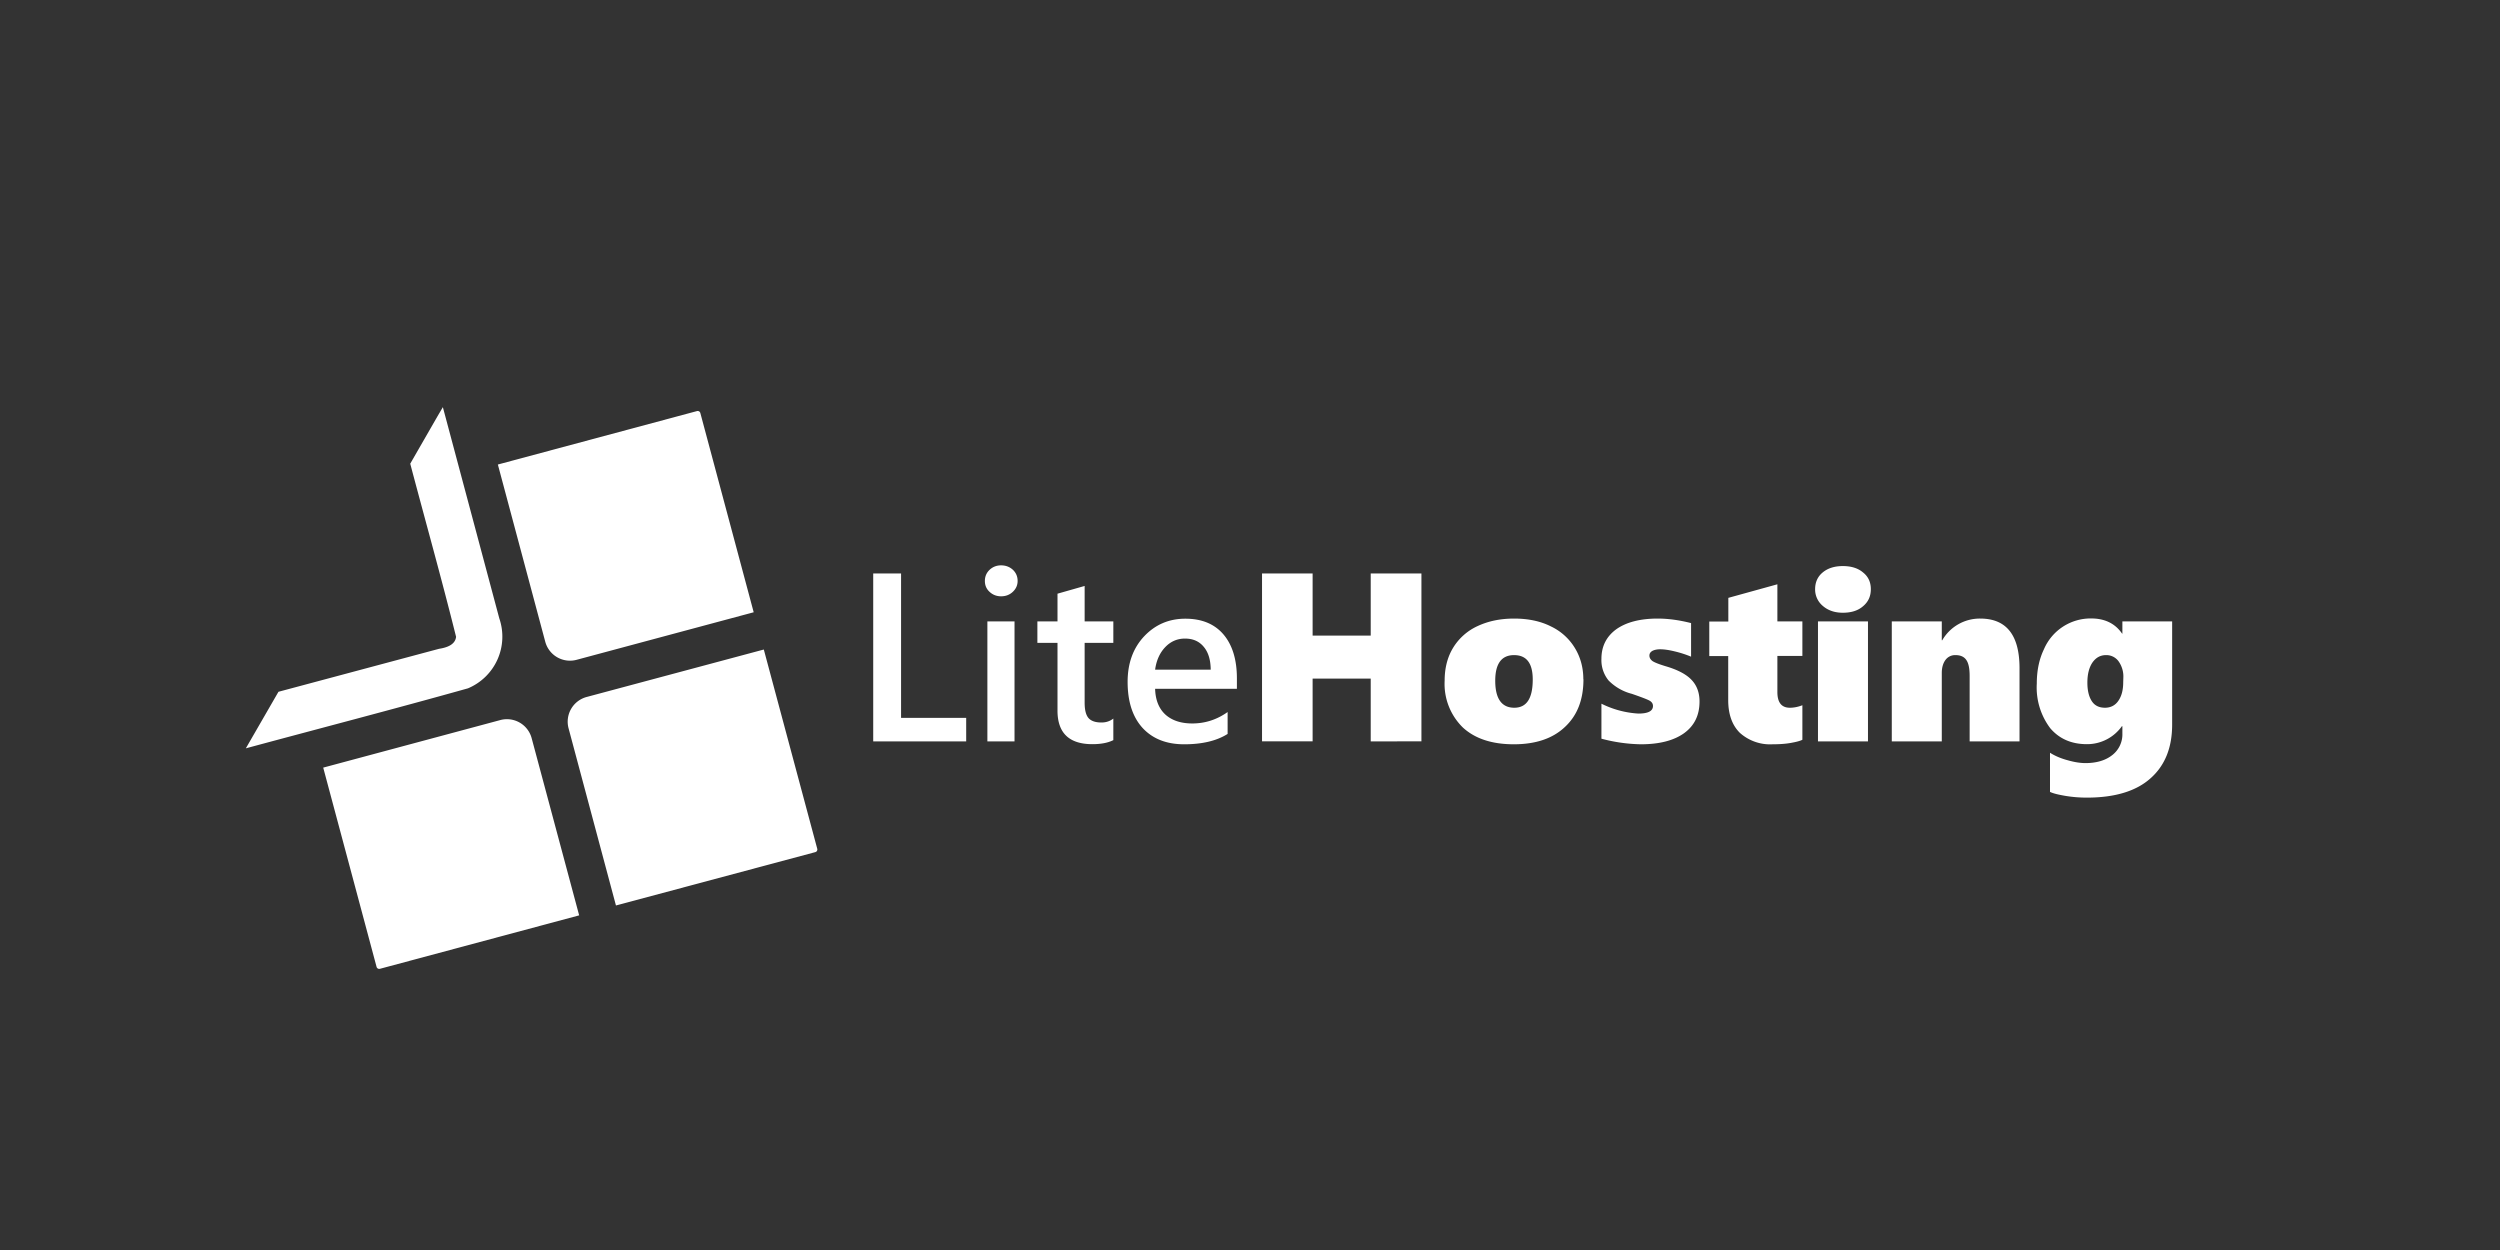 <svg xmlns="http://www.w3.org/2000/svg" viewBox="0 0 210 105">
  <rect x="0" y="0" width="210" height="105" fill="#333333" stroke="none"/>
  <path fill="#fff" d="M49.3 58.54a2.15 2.15 0 0 0-1.54 2.64l3.98 14.88 16.74-4.48c.13-.03.2-.16.17-.28l-4.49-16.74Zm-22.15 5.94 4.48 16.73c.03.13.16.2.28.17l16.74-4.49-3.99-14.88a2.15 2.15 0 0 0-2.65-1.52zm14.67-25.46L45.8 53.9a2.15 2.15 0 0 0 2.65 1.52l14.86-3.99-4.48-16.73a.23.23 0 0 0-.28-.17zm-5.06-4.07-2.3 4c1.28 4.84 2.64 9.68 3.85 14.54-.07.7-.85.92-1.43 1.01l-13.49 3.61-2.74 4.75c6.22-1.68 12.46-3.3 18.66-5.04a4.71 4.71 0 0 0 2.63-5.88L37.2 34.2l-.44.75zM81.16 62.28h-7.81V48.17h2.34V60.3h5.47zm2.94-12.19q-.57 0-.97-.37-.4-.36-.4-.92t.4-.94q.4-.37.96-.37.58 0 .99.37.4.38.4.94 0 .53-.4.91t-.99.38zm1.12 12.19h-2.28V52.2h2.28zm8.3-.11q-.67.34-1.76.34-2.93 0-2.93-2.82V54h-1.69v-1.8h1.69v-2.33l2.28-.65v2.98h2.41V54h-2.41v5.03q0 .9.32 1.28.33.38 1.09.38.58 0 1-.33zm10.38-4.31h-6.87q.04 1.4.86 2.16.83.75 2.26.75 1.62 0 2.97-.96v1.84q-1.38.87-3.65.87-2.22 0-3.49-1.37-1.26-1.38-1.26-3.87 0-2.35 1.39-3.83 1.4-1.48 3.46-1.48 2.07 0 3.2 1.32 1.13 1.33 1.13 3.7zm-2.2-1.61q-.01-1.23-.58-1.91-.57-.7-1.58-.7-.98 0-1.67.73-.68.72-.84 1.88zM115.14 62.28V57h-4.88v5.27h-4.25v-14.1h4.25v5.22h4.88v-5.22h4.26v14.1zm17.87-5.22c0 1.7-.51 3.03-1.55 4-1.02.97-2.45 1.46-4.3 1.46-1.83 0-3.26-.47-4.28-1.41a5.12 5.12 0 0 1-1.53-3.93c0-1.07.24-2 .72-2.78a4.68 4.68 0 0 1 2.05-1.81c.9-.42 1.91-.63 3.06-.63 1.2 0 2.23.22 3.1.66a4.7 4.7 0 0 1 2.02 1.83c.47.78.7 1.65.7 2.61zm-4.26.02c0-1.37-.52-2.05-1.57-2.05s-1.58.72-1.58 2.15c0 1.51.54 2.27 1.6 2.27 1.04 0 1.55-.79 1.55-2.37zm14.01 1.85c0 1.15-.43 2.03-1.3 2.66-.87.62-2.08.93-3.64.93a13.65 13.65 0 0 1-3.3-.47v-2.94a8 8 0 0 0 3.1.83c.82 0 1.23-.21 1.23-.64 0-.18-.09-.33-.28-.44-.19-.11-.69-.3-1.5-.58a4.2 4.2 0 0 1-1.95-1.12 2.7 2.7 0 0 1-.6-1.82c0-1.04.41-1.86 1.23-2.47.84-.6 2-.91 3.5-.91.88 0 1.82.13 2.8.38v2.82a9.04 9.04 0 0 0-1.36-.44c-.49-.12-.9-.18-1.24-.18-.27 0-.49.05-.66.14-.16.1-.24.22-.24.39 0 .19.1.34.26.46.18.12.54.26 1.06.42 1.04.3 1.78.69 2.22 1.16.45.47.67 1.08.67 1.82zm8.64 3.21c-.19.1-.5.18-.94.26-.43.08-.95.12-1.56.12a3.8 3.8 0 0 1-2.75-.96c-.65-.64-.98-1.56-.98-2.75v-3.7h-1.59v-2.9h1.6v-1.99l4.12-1.14v3.12h2.1v2.9h-2.1v3.03c0 .88.35 1.32 1.05 1.32.34 0 .69-.07 1.05-.21zm5.75-12.65c0 .59-.21 1.06-.65 1.43-.42.37-.99.55-1.7.55-.68 0-1.24-.19-1.68-.57a1.8 1.8 0 0 1-.65-1.41c0-.58.21-1.05.63-1.4.43-.36 1-.54 1.7-.54.71 0 1.28.18 1.7.54.44.35.65.82.65 1.4zm-4.44 12.79V52.2h4.2v10.08zm12.74 0v-5.5c0-.63-.09-1.07-.28-1.34-.18-.27-.49-.41-.9-.41a1 1 0 0 0-.86.42c-.2.28-.3.64-.3 1.08v5.75h-4.2V52.2h4.2v1.58h.04a3.64 3.64 0 0 1 3.19-1.82c2.2 0 3.3 1.39 3.3 4.17v6.15zm17.01-1.41c0 1.93-.6 3.44-1.83 4.52-1.2 1.07-2.99 1.61-5.33 1.61a11 11 0 0 1-1.83-.15c-.58-.1-1-.2-1.27-.33v-3.29c.42.27.92.48 1.48.63.56.16 1.06.24 1.5.24.94 0 1.7-.23 2.26-.68a2.2 2.2 0 0 0 .84-1.8V61h-.04a3.58 3.58 0 0 1-2.94 1.51c-1.3 0-2.32-.45-3.08-1.34a5.68 5.68 0 0 1-1.13-3.74c0-1.1.2-2.06.6-2.89a4.27 4.27 0 0 1 3.97-2.59c1.15 0 2.02.43 2.6 1.28h.02V52.2h4.18zm-4.1-3.92a2.2 2.2 0 0 0-.4-1.4 1.26 1.26 0 0 0-1.06-.52c-.47 0-.85.21-1.14.63-.28.42-.42.98-.42 1.68 0 .65.12 1.16.36 1.54.24.38.61.57 1.12.57.48 0 .86-.2 1.12-.58.28-.4.41-.92.41-1.57z"/>
</svg>
